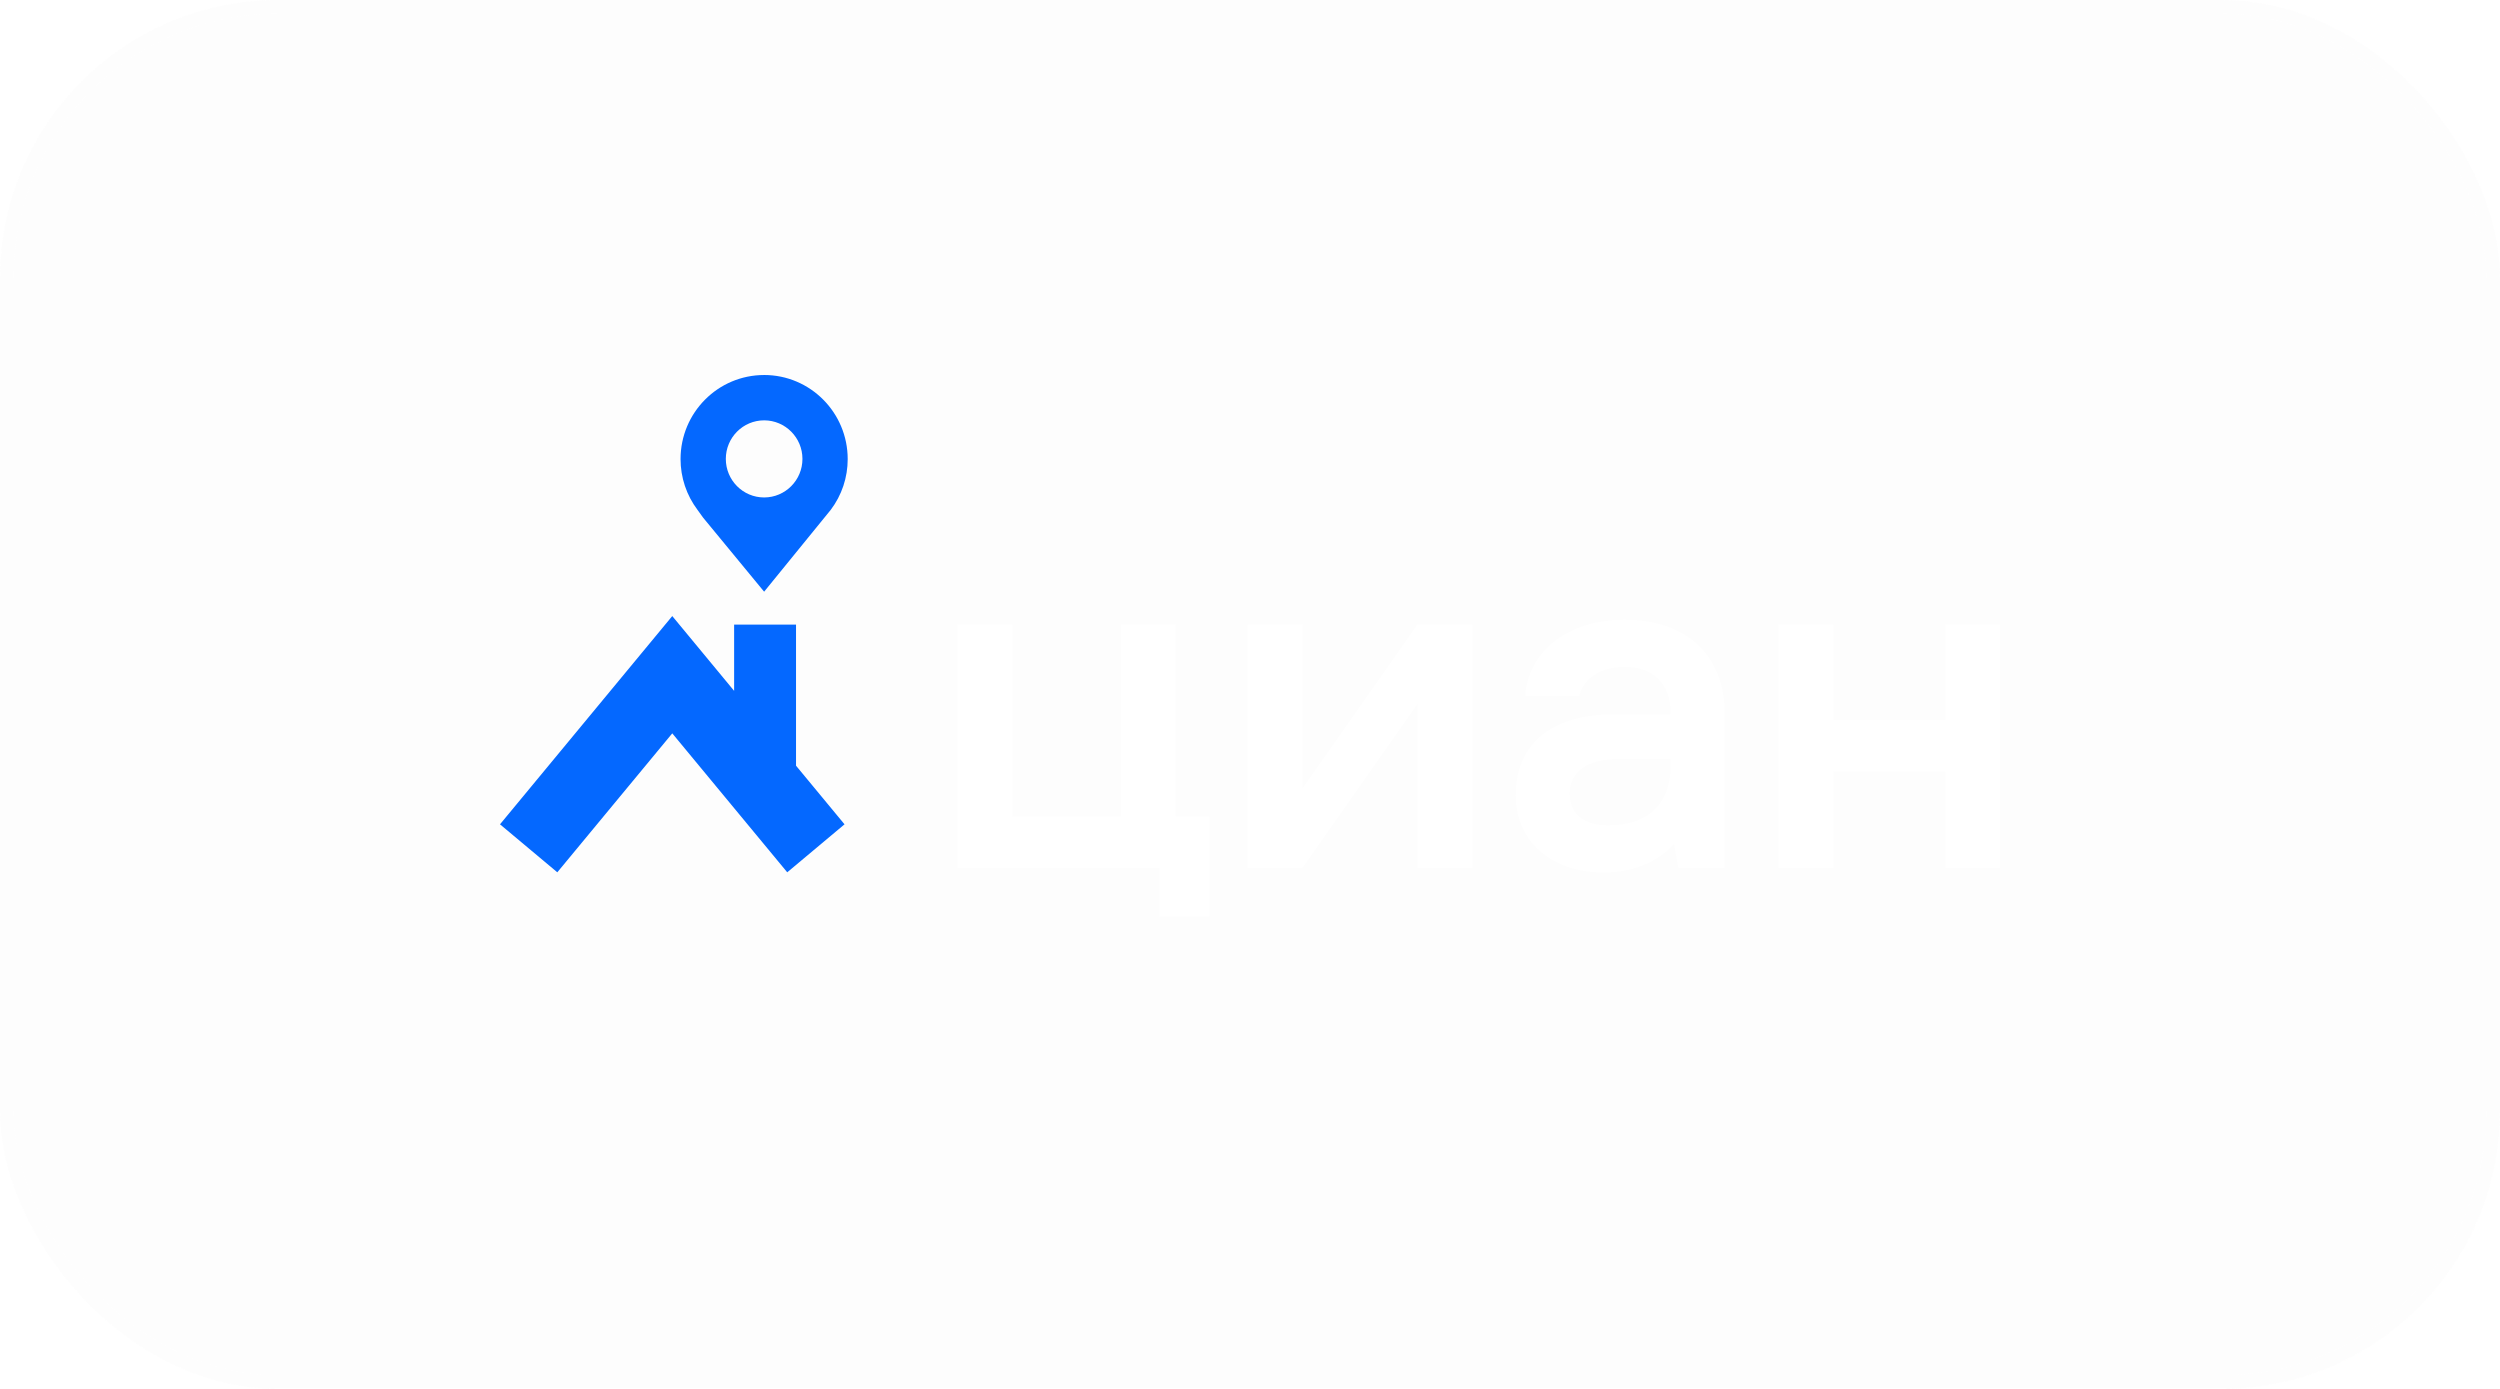 <?xml version="1.0" encoding="UTF-8"?> <svg xmlns="http://www.w3.org/2000/svg" width="180" height="100" viewBox="0 0 180 100" fill="none"><g filter="url(#filter0_b_4206_13914)"><rect width="180" height="100" rx="20" fill="#EFEFEF" fill-opacity="0.1"></rect><rect x="0.5" y="0.5" width="179" height="99" rx="19.5" stroke="white" stroke-opacity="0.2"></rect></g><path fill-rule="evenodd" clip-rule="evenodd" d="M55.017 27C58.34 27 61.034 29.71 61.034 33.054C61.034 33.381 61.009 33.708 60.956 34.03C60.904 34.353 60.826 34.671 60.723 34.982C60.619 35.291 60.49 35.593 60.338 35.883C60.185 36.172 60.01 36.449 59.813 36.71L55.017 42.602L50.623 37.269L50.222 36.712C50.025 36.45 49.85 36.173 49.697 35.884C49.545 35.594 49.416 35.293 49.312 34.982C49.209 34.673 49.13 34.354 49.078 34.031C49.026 33.708 49 33.382 49 33.055C49 29.71 51.694 27.001 55.018 27.001L55.017 27ZM55.017 35.817C55.017 35.817 55.017 35.817 55.017 35.817H55.018H55.017ZM52.259 33.041C52.259 31.508 53.494 30.265 55.018 30.265C56.54 30.265 57.776 31.508 57.776 33.041C57.776 34.574 56.541 35.816 55.017 35.817C53.493 35.816 52.259 34.574 52.259 33.041ZM57.314 44.97H52.857V49.742L48.403 44.356L36 59.351L40.126 62.806L48.403 52.801L56.681 62.806L60.806 59.351L57.314 55.13V44.97Z" fill="#0468FF"></path><path fill-rule="evenodd" clip-rule="evenodd" d="M84.649 58.806H87.067V66H83.486V62.484H68.932V44.956H72.884V58.804H80.697V44.955H84.649V58.806ZM93.785 56.755L102.062 44.955H106.014V62.482H102.061V50.682L93.784 62.482H89.832V44.955H93.784V56.755H93.785ZM144 44.955V62.482H140.071V55.546H132.003V62.482H128.05V44.955H132.003V51.842H140.071V44.955H144ZM116.992 44.621C121.422 44.621 124.176 47.195 124.176 51.339V62.48H120.839L120.801 62.272L120.531 60.771C119.984 61.386 118.393 62.82 115.471 62.82C113.604 62.82 112.012 62.284 110.867 61.269C109.747 60.279 109.133 58.867 109.133 57.293C109.133 55.468 109.73 54.03 110.911 53.017C112.144 51.961 113.962 51.425 116.315 51.425H120.29V51.339C120.29 49.26 119.058 48.02 116.992 48.02C114.75 48.02 113.886 49.288 113.709 50.102H109.813C109.91 48.587 110.631 47.212 111.847 46.229C113.148 45.178 114.927 44.621 116.992 44.621ZM120.29 55.082V54.654H116.485C114.314 54.654 113.017 55.577 113.017 57.123C113.017 58.606 114.008 59.422 115.809 59.422C117.247 59.422 118.369 59.039 119.141 58.281C119.904 57.533 120.291 56.458 120.291 55.082H120.29Z" fill="white"></path><defs><filter id="filter0_b_4206_13914" x="-20" y="-20" width="220" height="140" filterUnits="userSpaceOnUse" color-interpolation-filters="sRGB"><feFlood flood-opacity="0" result="BackgroundImageFix"></feFlood><feGaussianBlur in="BackgroundImageFix" stdDeviation="10"></feGaussianBlur><feComposite in2="SourceAlpha" operator="in" result="effect1_backgroundBlur_4206_13914"></feComposite><feBlend mode="normal" in="SourceGraphic" in2="effect1_backgroundBlur_4206_13914" result="shape"></feBlend></filter></defs></svg> 